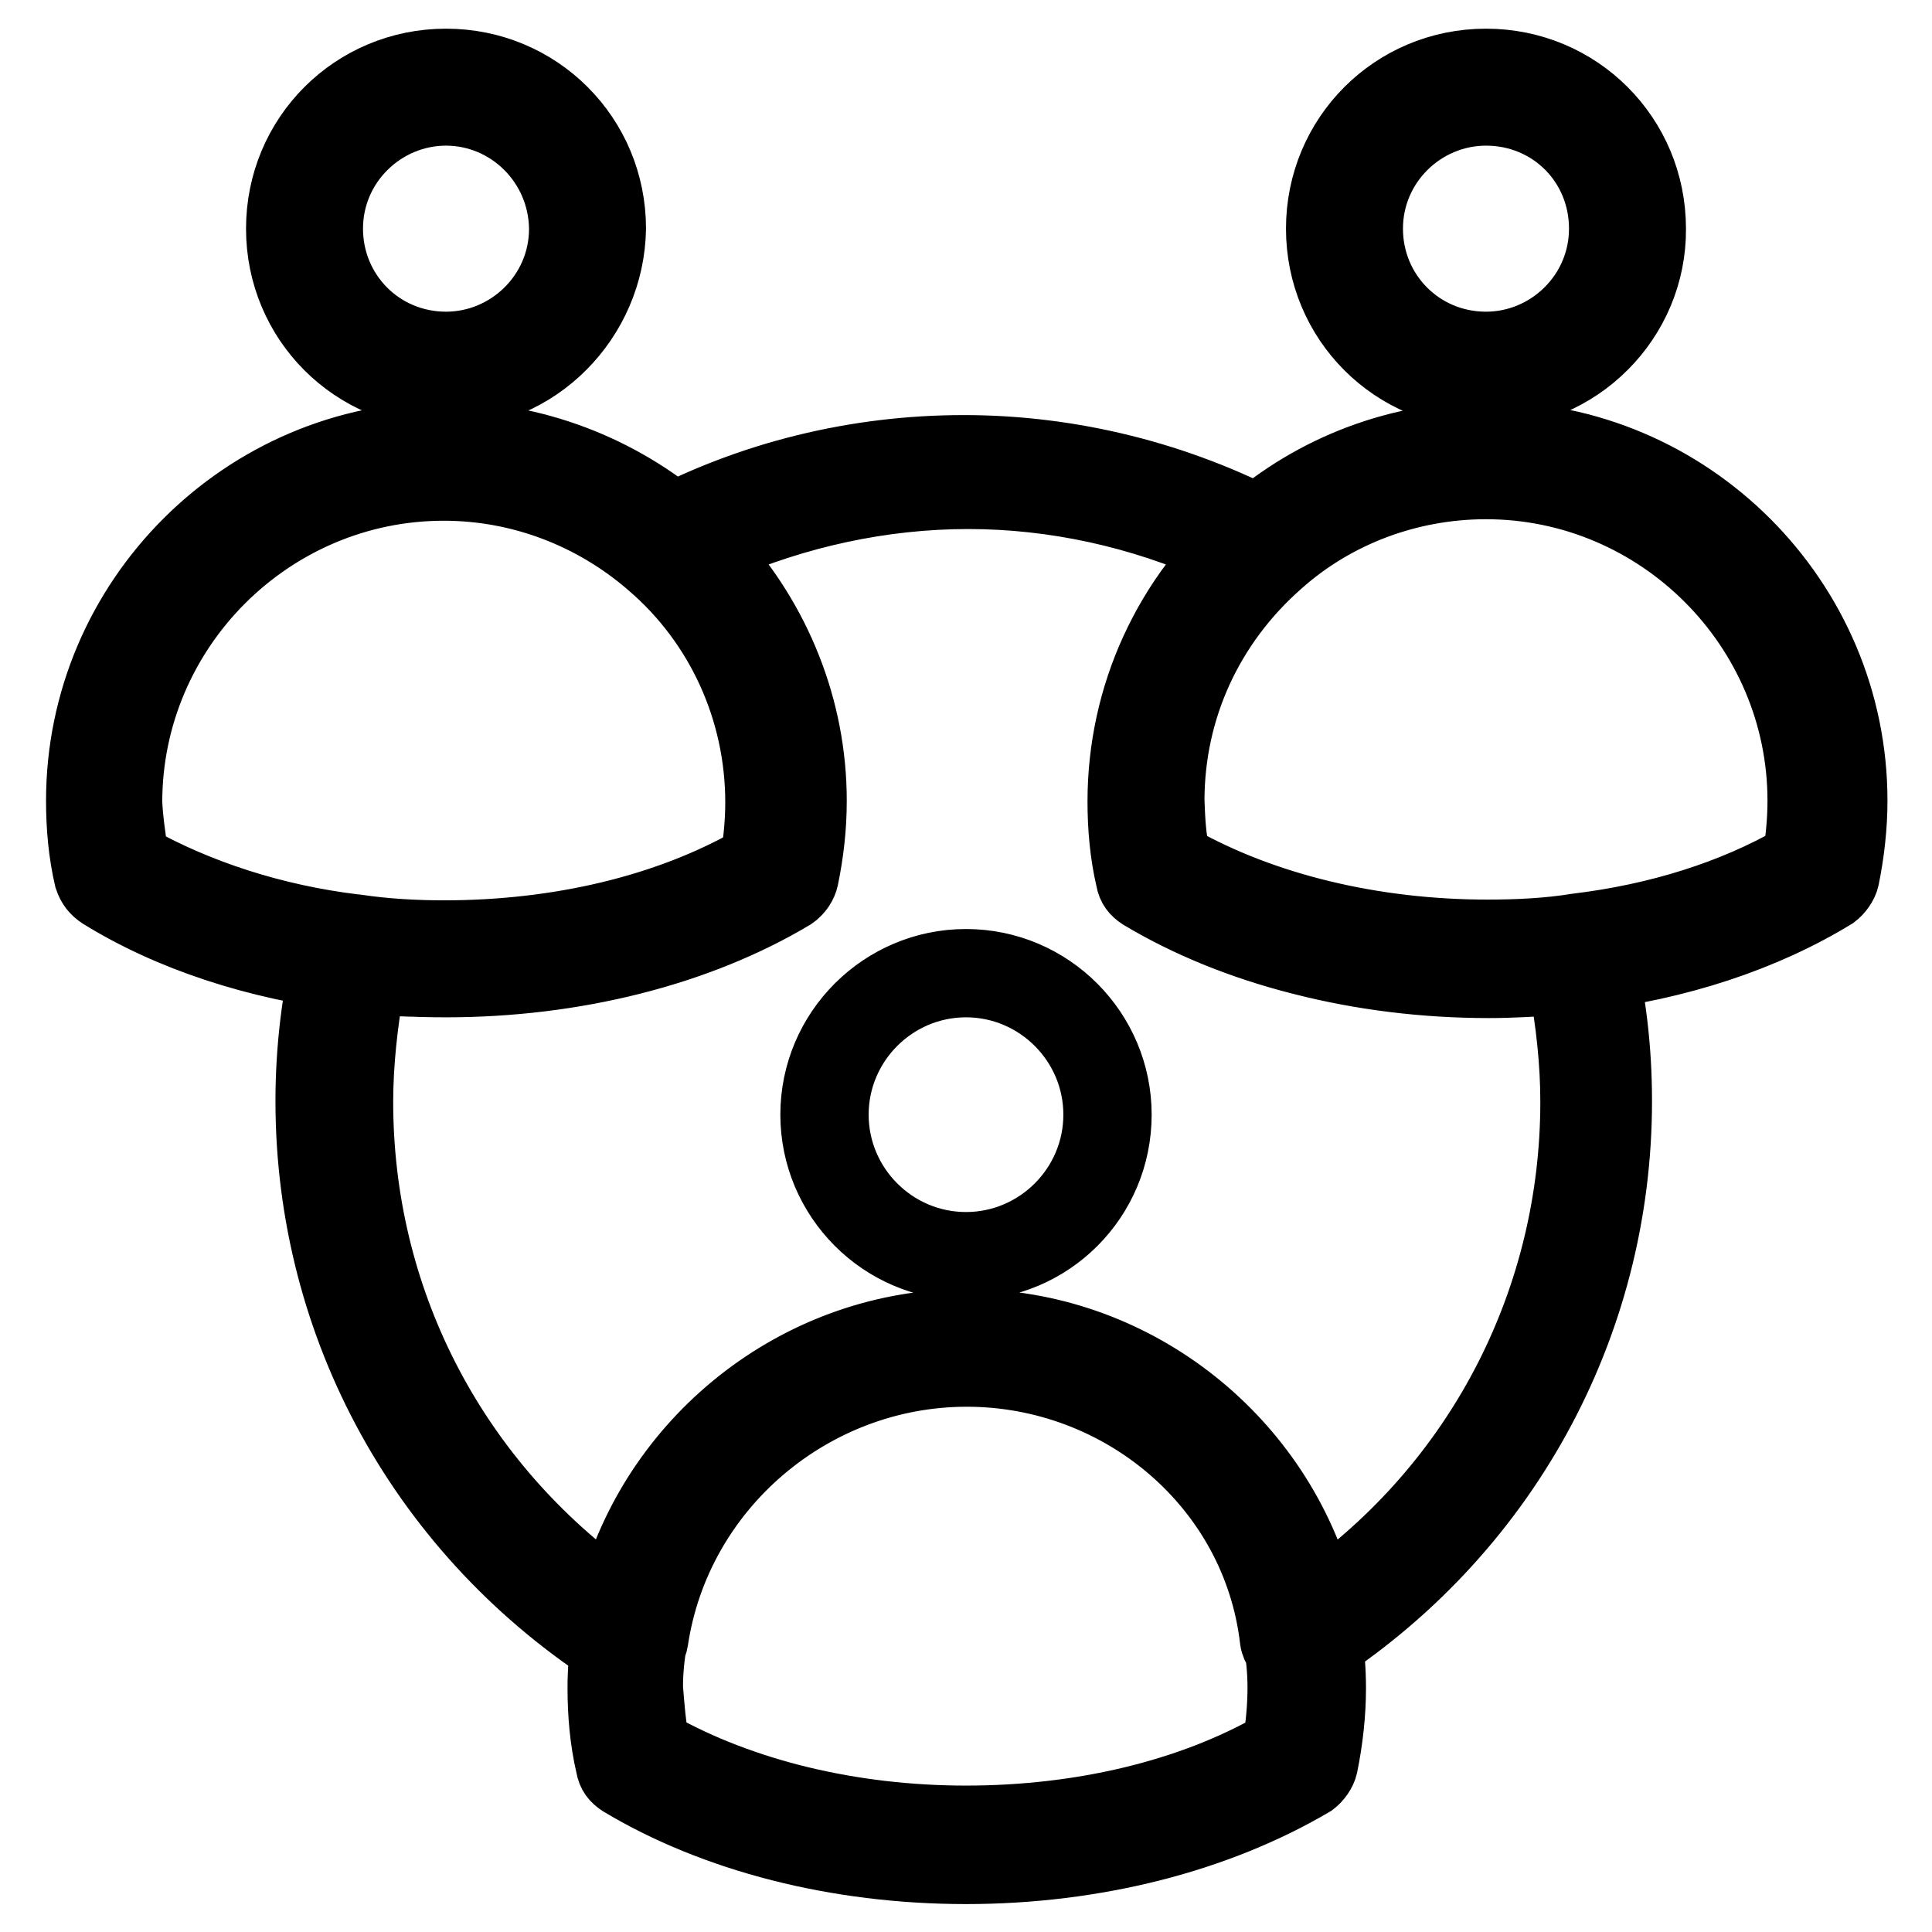 <?xml version="1.0" encoding="utf-8"?>
<!-- Svg Vector Icons : http://www.onlinewebfonts.com/icon -->
<!DOCTYPE svg PUBLIC "-//W3C//DTD SVG 1.1//EN" "http://www.w3.org/Graphics/SVG/1.1/DTD/svg11.dtd">
<svg version="1.1" xmlns="http://www.w3.org/2000/svg" xmlns:xlink="http://www.w3.org/1999/xlink" x="0px" y="0px" viewBox="0 0 256 256" enable-background="new 0 0 256 256" xml:space="preserve">
<g> <path stroke-width="8" fill-opacity="0" stroke="#000000"  d="M196.9,52.8c-12.5,0-22.5-10-22.5-22.5c0-12.5,10-22.5,22.5-22.5s22.5,10,22.5,22.5 C219.5,42.6,209.4,52.8,196.9,52.8z M196.9,15.3c-8.1,0-15,6.6-15,15c0,8.3,6.6,15,15,15c8.1,0,15-6.6,15-15 C211.9,21.9,205.3,15.3,196.9,15.3z M59.1,52.8c-12.5,0-22.5-10-22.5-22.5c0-12.5,10-22.5,22.5-22.5c12.5,0,22.5,10,22.5,22.5 C81.4,42.6,71.4,52.8,59.1,52.8z M59.1,15.3c-8.1,0-15,6.6-15,15c0,8.3,6.6,15,15,15c8.1,0,15-6.6,15-15 C74,21.9,67.2,15.3,59.1,15.3z M128,168.3c-11.4,0-20.6-9.3-20.6-20.6c0-11.4,9.3-20.6,20.6-20.6c11.4,0,20.6,9.3,20.6,20.6 C148.6,159.1,139.4,168.3,128,168.3z M128,130.8c-9.3,0-16.9,7.6-16.9,16.9s7.6,16.9,16.9,16.9c9.3,0,16.9-7.6,16.9-16.9 S137.3,130.8,128,130.8z M83.5,220.6c-0.8,0-1.3-0.2-2.1-0.6c-25.6-16.3-40.9-43.9-40.9-74.1c0-6.8,0.8-13.8,2.5-20.6 c0.4-1.9,2.3-3,4.2-2.8c4,0.6,8,0.8,11.7,0.8c15.2,0,29.5-3.4,40.7-9.8c0.4-2.5,0.6-4.9,0.6-7.2c0-11.9-5.1-23.3-14.2-31.1 c-0.9-0.8-1.3-2.1-1.3-3.2c0.2-1.3,0.9-2.3,1.9-2.8c12.7-6.8,26.9-10.2,41.1-10.2c14.4,0,28.6,3.6,41.1,10.2 c1.1,0.6,1.9,1.7,1.9,2.8c0.2,1.3-0.4,2.5-1.3,3.2c-9.1,8-14.2,19.1-14.2,31.1c0,2.5,0.2,4.9,0.6,7.2c11.2,6.3,25.6,9.8,40.7,9.8 c4,0,8-0.2,11.7-0.8c1.9-0.2,3.6,0.9,4.2,2.8c1.7,6.8,2.5,13.6,2.5,20.6c0,30.1-15.3,57.8-40.9,74.1c-1.1,0.8-2.5,0.8-3.6,0.2 s-1.9-1.5-2.1-2.8c-2.3-20.1-19.9-35-40.2-35c-20.3,0-37.9,15-40.9,35c-0.2,1.3-0.9,2.3-2.1,2.8C84.4,220.4,83.9,220.6,83.5,220.6z  M49.6,130.5c-0.9,5.1-1.5,10.4-1.5,15.5c0,25.8,12.1,49.4,32.8,64.6c5.9-20.8,25.2-35.8,47.2-35.8c22,0,41.3,15,47.2,35.8 c20.6-15,32.8-38.8,32.8-64.6c0-5.3-0.6-10.4-1.5-15.5c-3,0.2-6.3,0.4-9.3,0.4c-17.2,0-33.5-4.2-46-11.7c-0.9-0.6-1.5-1.3-1.7-2.5 c-0.8-3.4-1.1-7-1.1-10.4c0-12.3,4.5-24.1,12.9-33c-10.4-4.7-21.8-7.2-33.1-7.2c-11.4,0-22.7,2.5-33,7c8.1,8.9,12.9,20.6,12.9,33 c0,3.6-0.4,7-1.1,10.4c-0.2,0.9-0.8,1.9-1.7,2.5c-12.5,7.6-28.8,11.7-46,11.7C55.8,130.8,52.8,130.7,49.6,130.5z M196.9,130.8 c-17.2,0-33.5-4.2-46-11.7c-0.9-0.6-1.5-1.3-1.7-2.5c-0.8-3.4-1.1-7-1.1-10.4c0-14.2,6.1-27.5,16.9-36.9 c8.9-7.8,20.3-12.1,32.2-12.1c26.9,0,48.9,22,48.9,48.9c0,3.4-0.4,7-1.1,10.4c-0.2,0.9-0.9,1.9-1.7,2.5c-9.3,5.7-20.8,9.5-33.3,11 C205.5,130.5,201.3,130.8,196.9,130.8z M156.4,113.4c11.2,6.3,25.6,9.8,40.7,9.8c4,0,8-0.2,11.7-0.8c10.8-1.3,20.6-4.4,28.8-9.1 c0.4-2.5,0.6-4.9,0.6-7.2c0-22.7-18.6-41.3-41.3-41.3c-10,0-19.7,3.6-27.1,10.2c-9.1,8-14.2,19.1-14.2,31.1 C155.7,108.7,155.8,111.1,156.4,113.4L156.4,113.4z M59.1,130.8c-4.2,0-8.5-0.2-12.7-0.8c-12.5-1.5-24.1-5.3-33.3-11 c-0.9-0.6-1.5-1.3-1.9-2.5c-0.8-3.4-1.1-7-1.1-10.4c0-26.9,22-48.9,48.9-48.9c11.7,0,23.3,4.4,32.2,12.1 c10.6,9.3,16.9,22.7,16.9,36.9c0,3.6-0.4,7-1.1,10.4c-0.2,0.9-0.8,1.9-1.7,2.5C92.6,126.7,76.1,130.8,59.1,130.8z M18.3,113.4 c8.1,4.5,18,7.8,28.8,9.1c4,0.6,8,0.8,11.7,0.8c15.2,0,29.5-3.4,40.7-9.8c0.4-2.5,0.6-4.9,0.6-7.2c0-11.9-5.1-23.3-14.2-31.1 c-7.6-6.6-17.2-10.2-27.1-10.2c-22.7,0-41.3,18.6-41.3,41.3C17.6,108.7,18,111.1,18.3,113.4z M128,248.3c-17.2,0-33.5-4.2-46-11.7 c-0.9-0.6-1.5-1.3-1.7-2.5c-0.8-3.4-1.1-7-1.1-10.4c0-2.5,0.2-4.9,0.6-7.4c3.6-23.7,24.4-41.5,48.3-41.5s44.7,17.8,48.3,41.5 c0.4,2.5,0.6,4.9,0.6,7.4c0,3.4-0.4,7-1.1,10.4c-0.2,0.9-0.9,1.9-1.7,2.5C161.5,244.1,145.2,248.3,128,248.3z M87.3,230.8 c11.2,6.3,25.6,9.8,40.7,9.8s29.5-3.4,40.7-9.8c0.4-2.5,0.6-4.9,0.6-7.2c0-2.1-0.2-4.2-0.6-6.3c-2.8-20.1-20.5-35-40.7-35 c-20.3,0-37.9,15-40.9,35c-0.4,2.1-0.6,4.2-0.6,6.3C86.7,226.1,86.9,228.6,87.3,230.8z"/></g>
</svg>